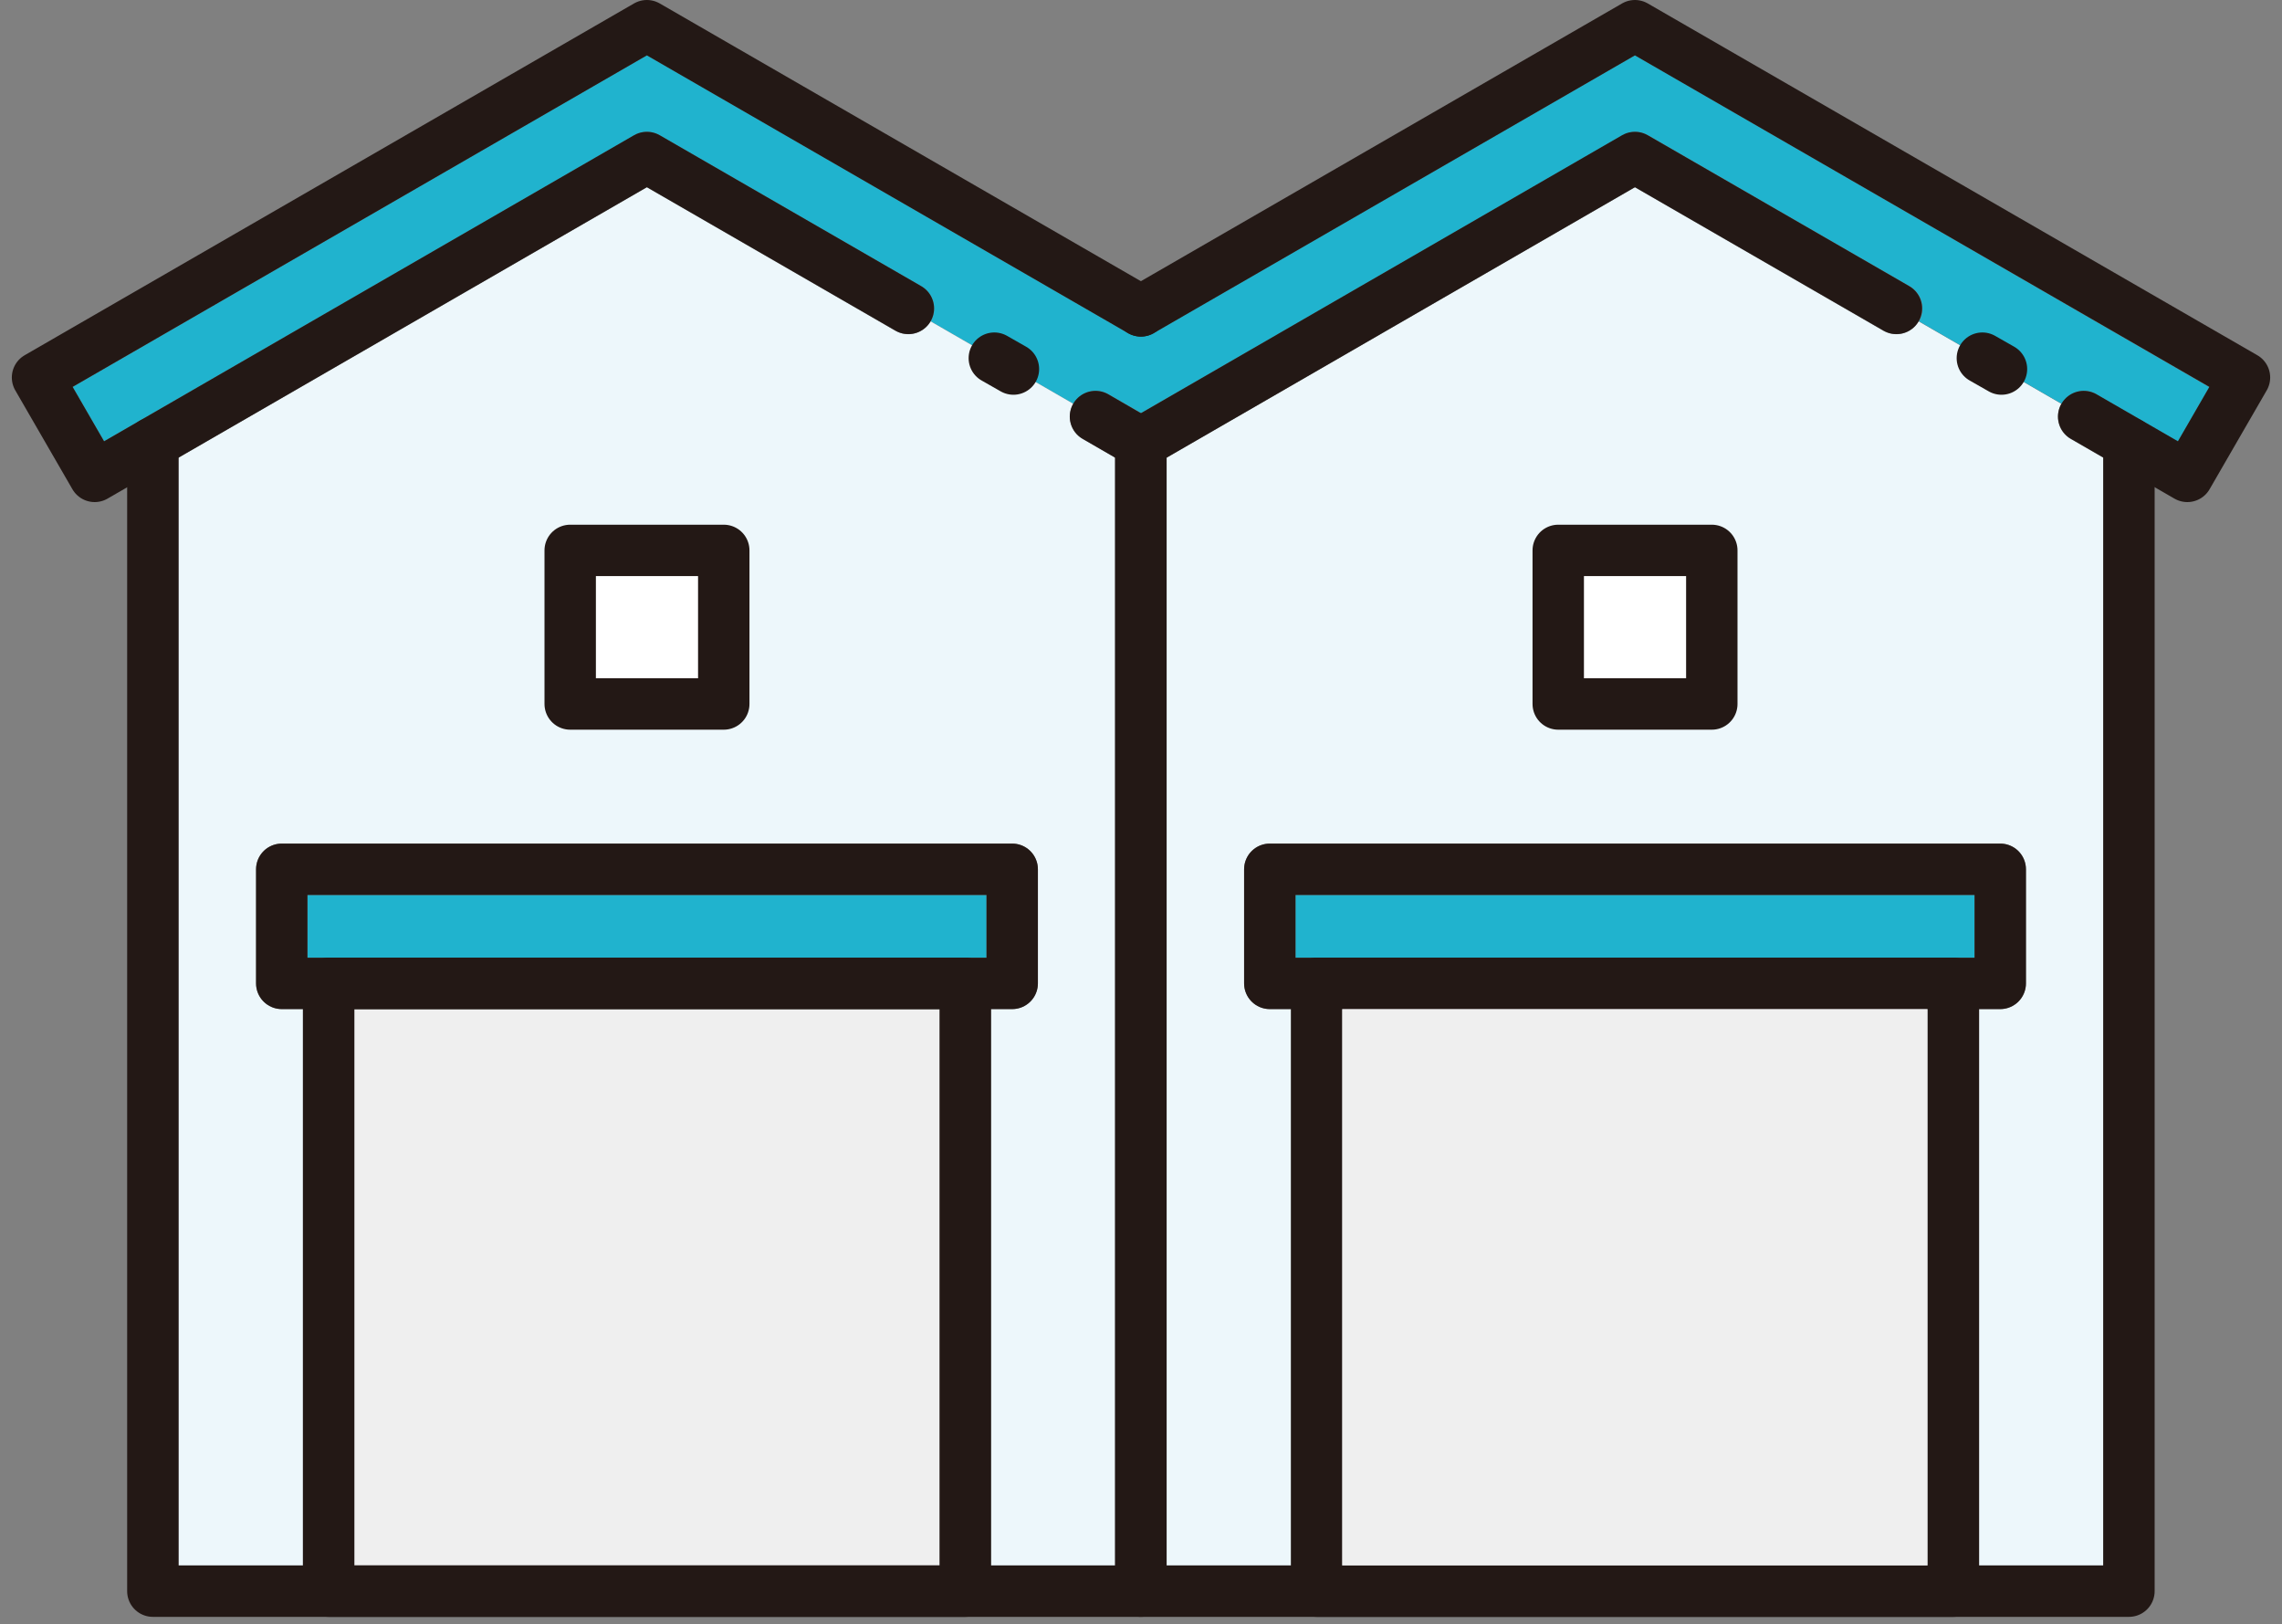 <svg width="111" height="79" viewBox="0 0 111 79" fill="none" xmlns="http://www.w3.org/2000/svg">
<rect x="0" y="0" width="111" height="79" fill="#808080" stroke="none"/>
<g clip-path="url(#clip0_12041_221)">
<path d="M93.325 15.63C92.985 16.23 92.215 16.43 91.615 16.09L79.525 9.11L56.745 22.26V76.14H62.795V49.08H61.765C61.075 49.08 60.515 48.52 60.515 47.83V42.28C60.515 41.59 61.075 41.03 61.765 41.03H97.295C97.985 41.03 98.545 41.59 98.545 42.28V47.83C98.545 48.52 97.985 49.08 97.295 49.08H96.265V76.14H102.305V22.26L100.725 21.35C100.125 21.01 99.925 20.24 100.265 19.64L93.325 15.63Z" fill="#EDF7FB"/>
<path d="M101.975 19.18L105.935 21.47L107.465 18.83L79.525 2.69L56.115 16.2C56.115 16.2 56.015 16.23 55.975 16.25C55.895 16.29 55.815 16.32 55.725 16.33C55.645 16.34 55.575 16.35 55.495 16.35C55.415 16.35 55.335 16.35 55.255 16.33C55.165 16.31 55.095 16.28 55.015 16.25C54.965 16.23 54.915 16.23 54.865 16.2L31.465 2.69L3.535 18.82L5.065 21.46L30.845 6.58C31.235 6.36 31.705 6.36 32.095 6.58L44.815 13.92C45.415 14.27 45.615 15.03 45.275 15.63L52.215 19.64C52.555 19.04 53.325 18.83 53.925 19.18L55.505 20.09L78.915 6.58C79.305 6.36 79.775 6.36 80.165 6.58L92.885 13.92C93.485 14.27 93.685 15.03 93.345 15.63L100.285 19.64C100.625 19.04 101.395 18.83 101.995 19.18H101.975Z" fill="#20B3CE"/>
<path d="M45.265 15.63C44.915 16.23 44.155 16.43 43.555 16.09L31.465 9.11L8.685 22.26V76.14H14.735V49.08H13.705C13.015 49.08 12.455 48.52 12.455 47.83V42.28C12.455 41.59 13.015 41.03 13.705 41.03H49.235C49.925 41.03 50.485 41.59 50.485 42.28V47.83C50.485 48.52 49.925 49.08 49.235 49.08H48.205V76.14H54.245V22.26L52.665 21.35C52.065 21.01 51.865 20.24 52.205 19.64L45.265 15.63Z" fill="#EDF7FB"/>
<path d="M33.955 28.02H28.985V32.99H33.955V28.02Z" fill="white"/>
<path d="M82.015 28.02H77.045V32.99H82.015V28.02Z" fill="white"/>
<path d="M45.705 49.08H17.235V76.14H45.705V49.08Z" fill="#EFEFEF"/>
<path d="M47.985 46.58H46.955H15.985H14.955V43.53H47.985V46.58Z" fill="#20B3CE"/>
<path d="M96.045 46.58H95.015H64.045H63.015V43.53H96.045V46.58Z" fill="#20B3CE"/>
<path d="M48.365 17.42L49.295 17.95" stroke="#231815" stroke-width="2.5" stroke-linecap="round" stroke-linejoin="round"/>
<path d="M55.495 15.12L31.465 1.25L1.825 18.36L4.605 23.17L31.465 7.66L44.185 15" stroke="#231815" stroke-width="2.5" stroke-linecap="round" stroke-linejoin="round"/>
<path d="M53.285 20.26L55.495 21.54" stroke="#231815" stroke-width="2.5" stroke-linecap="round" stroke-linejoin="round"/>
<path d="M55.495 21.54V77.39H7.435V21.54" stroke="#231815" stroke-width="2.5" stroke-linecap="round" stroke-linejoin="round"/>
<path d="M96.425 17.42L97.355 17.95" stroke="#231815" stroke-width="2.5" stroke-linecap="round" stroke-linejoin="round"/>
<path d="M55.495 21.54L79.525 7.66L92.245 15" stroke="#231815" stroke-width="2.5" stroke-linecap="round" stroke-linejoin="round"/>
<path d="M101.355 20.26L106.395 23.17L109.175 18.36L79.525 1.25L55.495 15.12" stroke="#231815" stroke-width="2.5" stroke-linecap="round" stroke-linejoin="round"/>
<path d="M103.555 21.54V77.39H55.495V21.54" stroke="#231815" stroke-width="2.5" stroke-linecap="round" stroke-linejoin="round"/>
<path d="M49.235 42.28H13.705V47.83H49.235V42.28Z" stroke="#231815" stroke-width="2.5" stroke-linecap="round" stroke-linejoin="round"/>
<path d="M46.955 47.83H15.985V77.39H46.955V47.83Z" stroke="#231815" stroke-width="2.5" stroke-linecap="round" stroke-linejoin="round"/>
<path d="M35.205 26.77H27.735V34.24H35.205V26.77Z" stroke="#231815" stroke-width="2.5" stroke-linecap="round" stroke-linejoin="round"/>
<path d="M97.295 42.28H61.765V47.83H97.295V42.28Z" stroke="#231815" stroke-width="2.5" stroke-linecap="round" stroke-linejoin="round"/>
<path d="M95.015 47.83H64.045V77.39H95.015V47.83Z" stroke="#231815" stroke-width="2.5" stroke-linecap="round" stroke-linejoin="round"/>
<path d="M83.265 26.77H75.795V34.24H83.265V26.77Z" stroke="#231815" stroke-width="2.5" stroke-linecap="round" stroke-linejoin="round"/>
<path d="M93.755 49.08H65.285V76.14H93.755V49.08Z" fill="#EFEFEF"/>
</g>
<defs>
<clipPath id="clip0_12041_221">
<rect width="109.85" height="78.64" fill="white" transform="translate(0.575)"/>
</clipPath>
</defs>
</svg>
